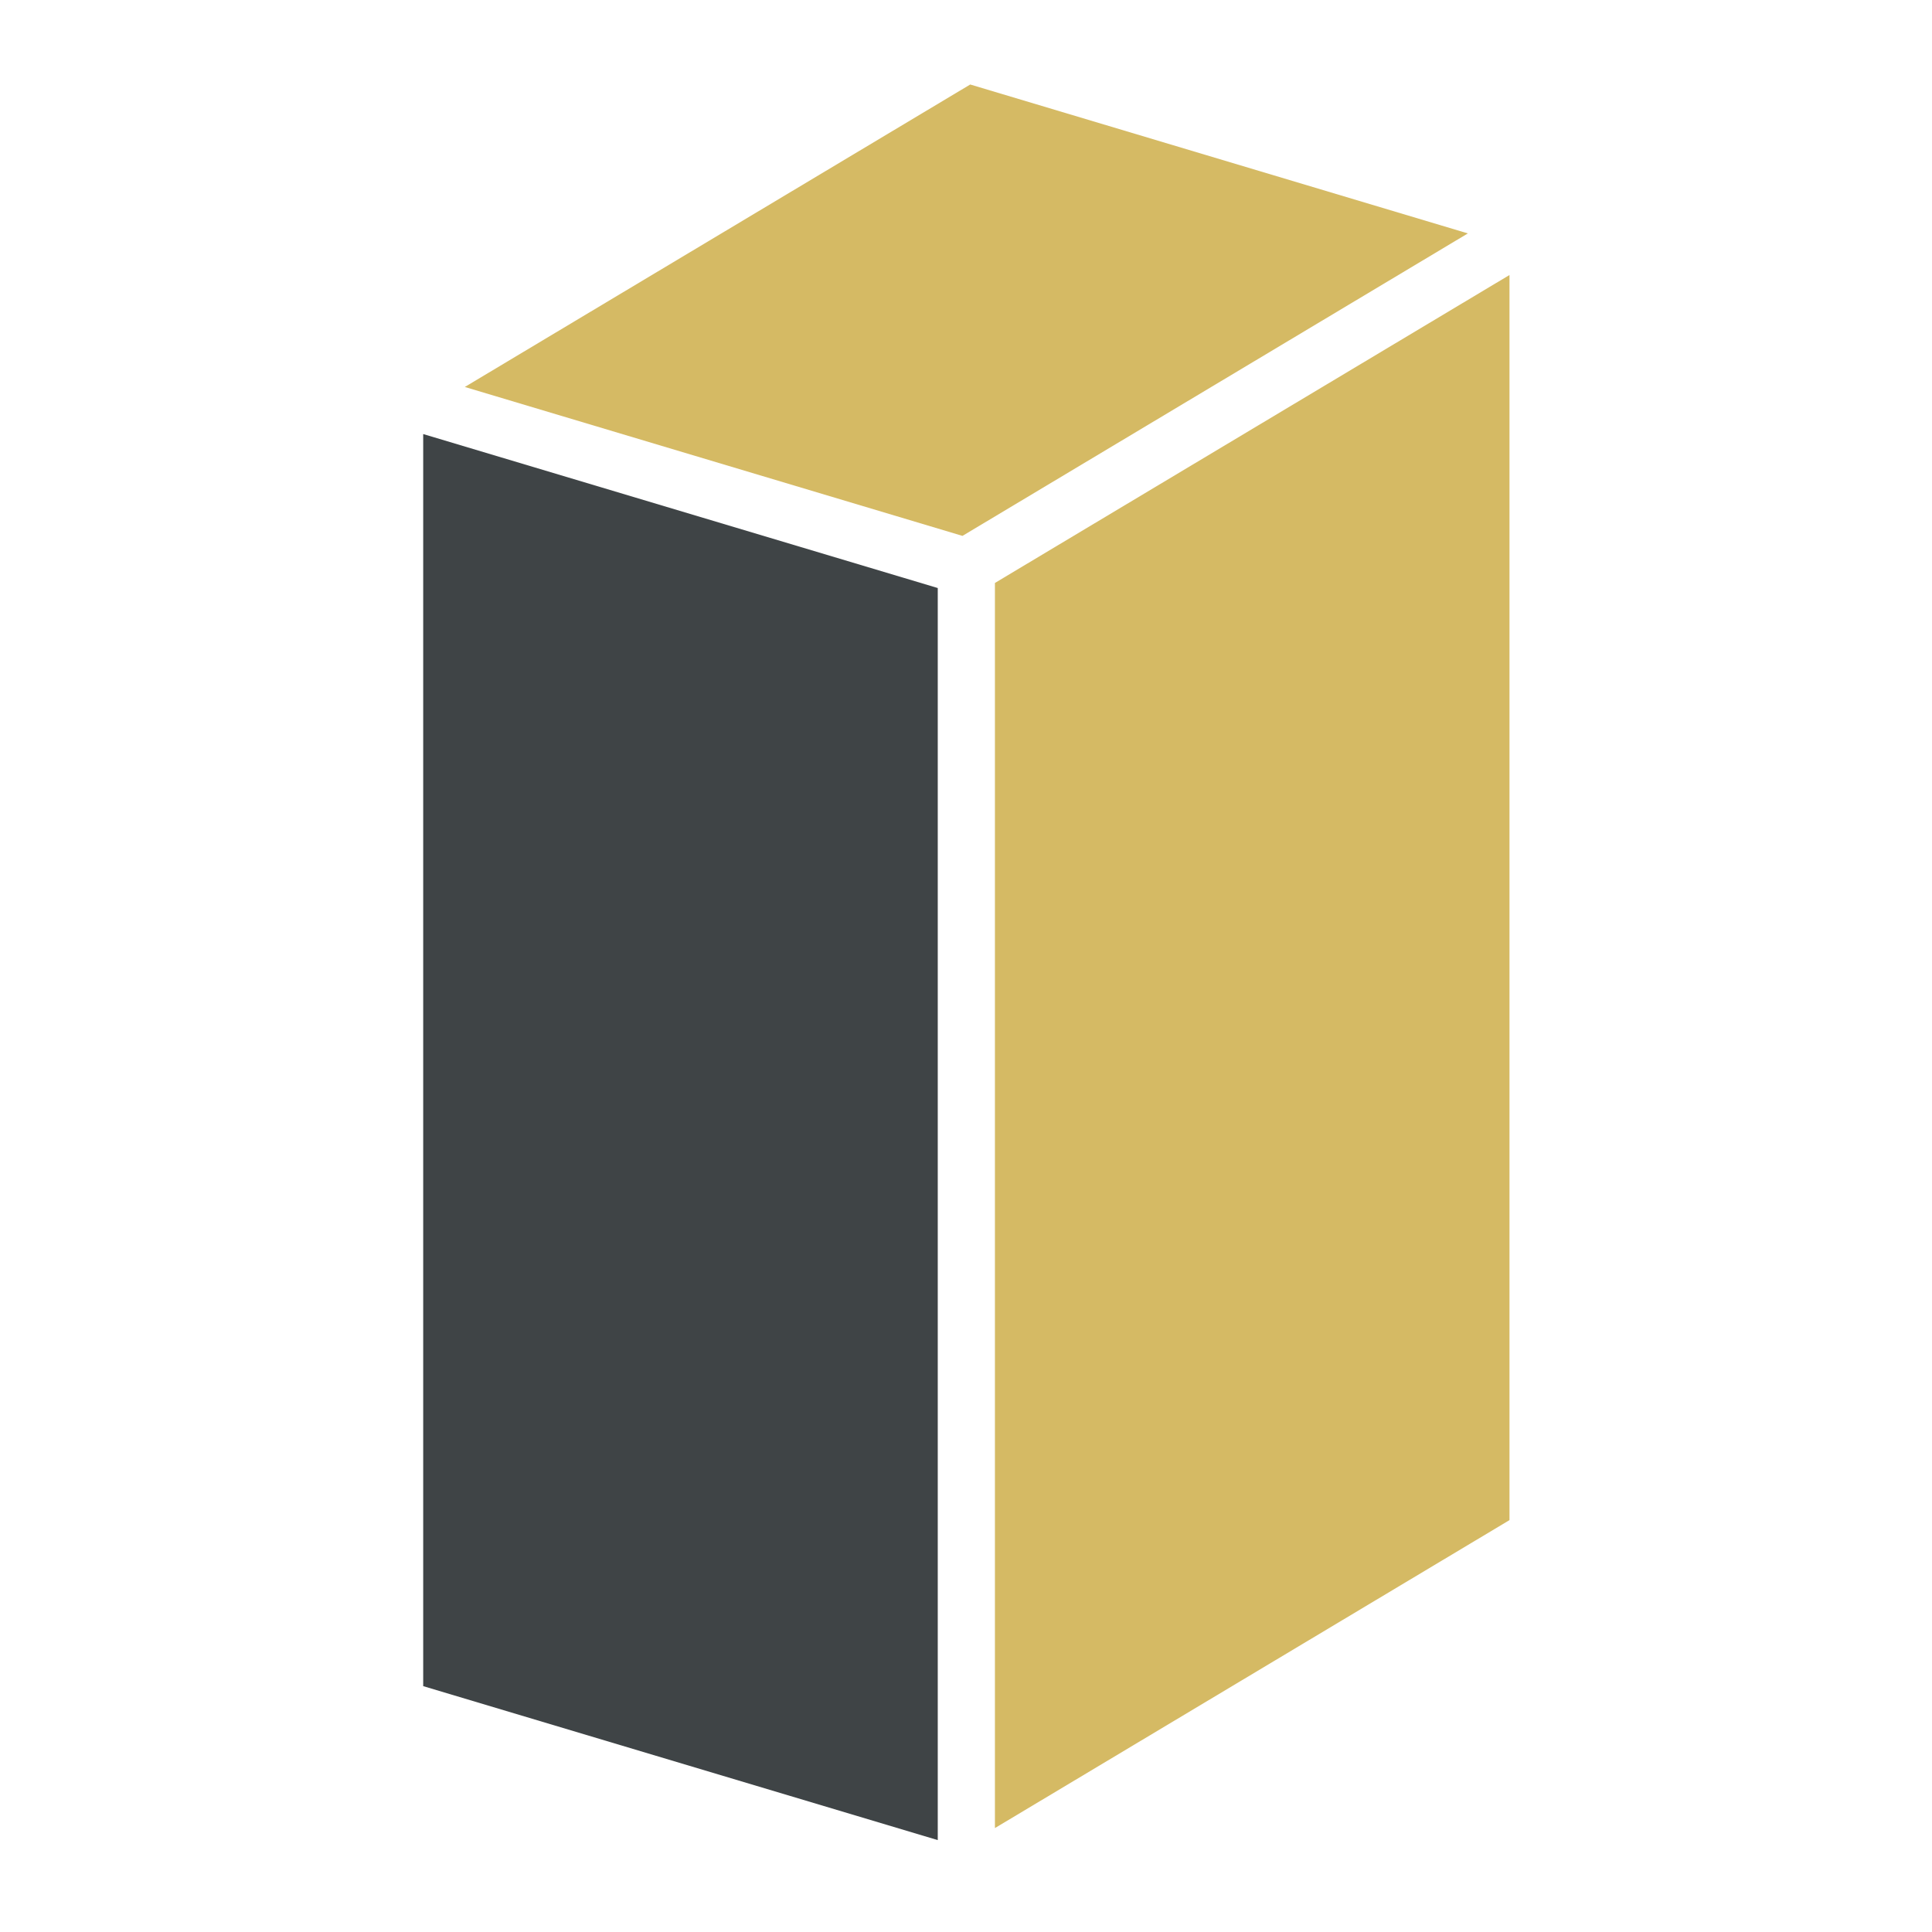 <svg width="512" height="512" viewBox="0 0 512 512" fill="none" xmlns="http://www.w3.org/2000/svg">
<path d="M123.18 102.551L257.119 22.393L389.002 61.857L255.063 142.014L123.18 102.551Z" fill="#D5BA64"/>
<path d="M263.667 154.489L400.03 72.881V402.849L263.667 484.457V154.489Z" fill="#D5BA64"/>
<path d="M248.515 155.833V487.647L112.152 446.843V115.029L248.515 155.833Z" fill="#3F4446"/>
</svg>
